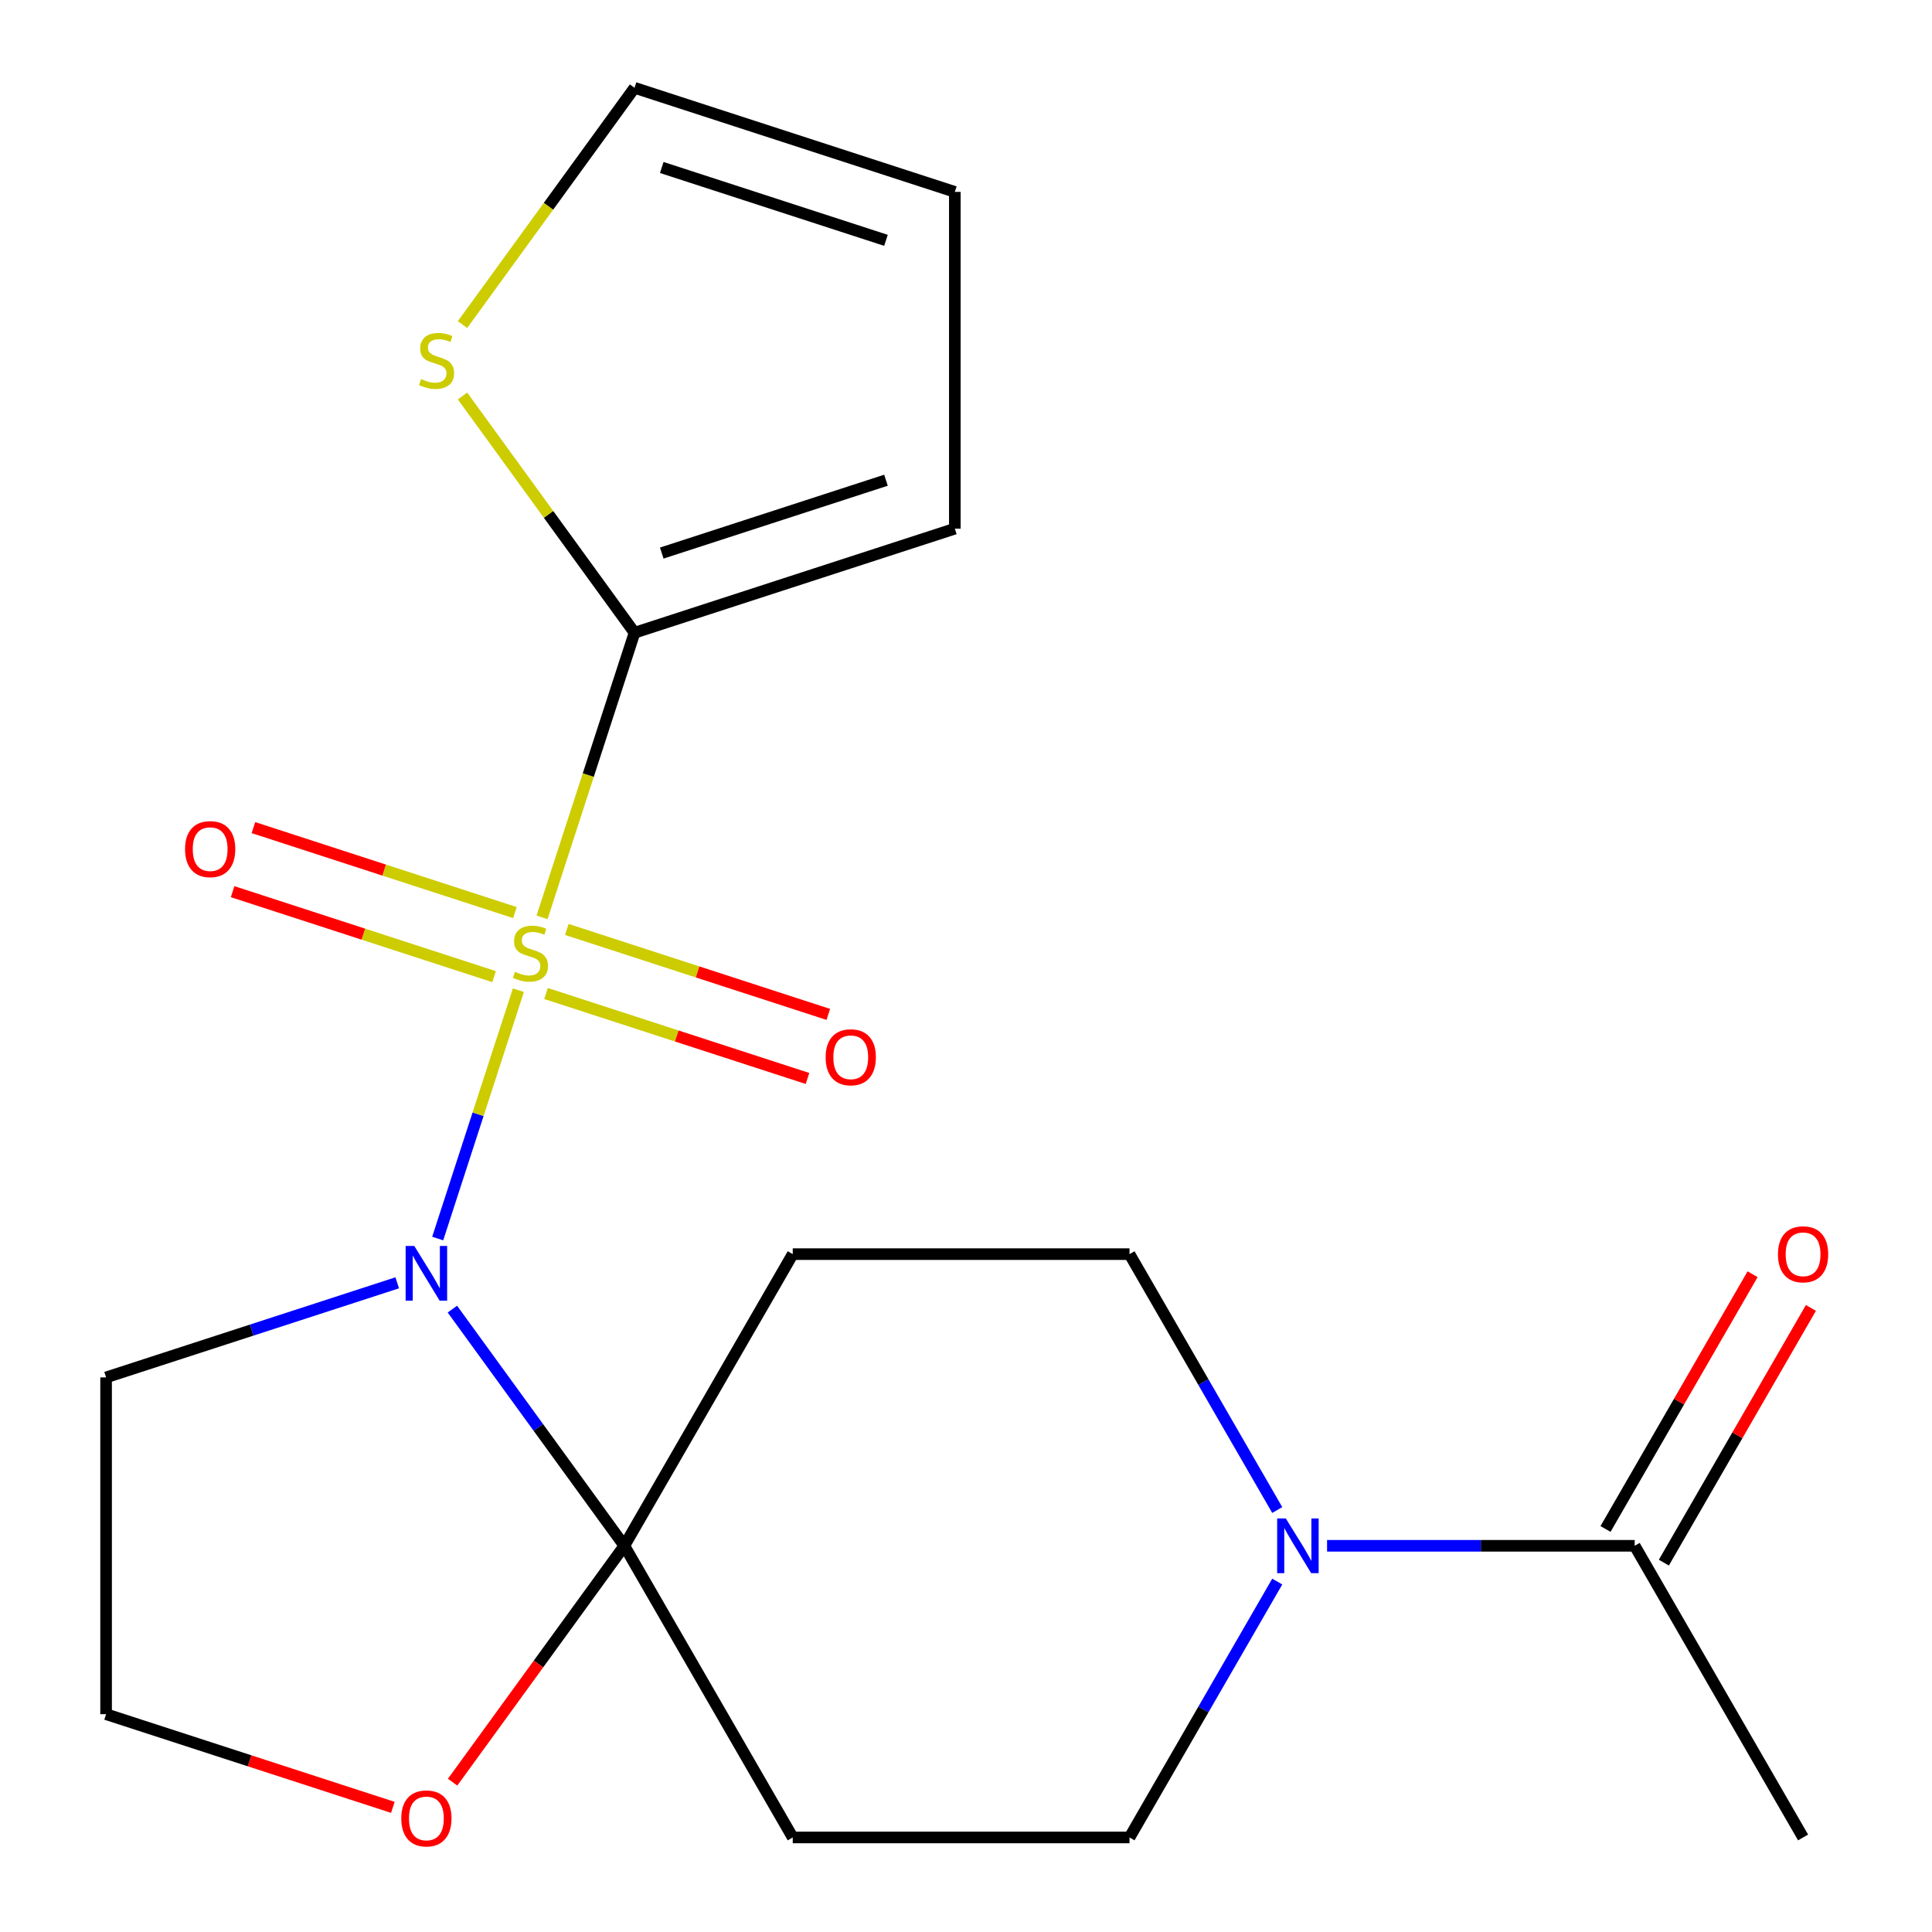 <?xml version='1.0' encoding='iso-8859-1'?>
<svg version='1.1' baseProfile='full'
              xmlns='http://www.w3.org/2000/svg'
                      xmlns:rdkit='http://www.rdkit.org/xml'
                      xmlns:xlink='http://www.w3.org/1999/xlink'
                  xml:space='preserve'
width='1000px' height='1000px' viewBox='0 0 1000 1000'>
<!-- END OF HEADER -->
<rect style='opacity:1.0;fill:#FFFFFF;stroke:none' width='1000' height='1000' x='0' y='0'> </rect>
<path class='bond-0' d='M 268.315,512.529 L 247.433,576.797' style='fill:none;fill-rule:evenodd;stroke:#CCCC00;stroke-width:6px;stroke-linecap:butt;stroke-linejoin:miter;stroke-opacity:1' />
<path class='bond-0' d='M 247.433,576.797 L 226.551,641.065' style='fill:none;fill-rule:evenodd;stroke:#0000FF;stroke-width:6px;stroke-linecap:butt;stroke-linejoin:miter;stroke-opacity:1' />
<path class='bond-2' d='M 280.569,474.813 L 304.501,401.16' style='fill:none;fill-rule:evenodd;stroke:#CCCC00;stroke-width:6px;stroke-linecap:butt;stroke-linejoin:miter;stroke-opacity:1' />
<path class='bond-2' d='M 304.501,401.16 L 328.432,327.506' style='fill:none;fill-rule:evenodd;stroke:#000000;stroke-width:6px;stroke-linecap:butt;stroke-linejoin:miter;stroke-opacity:1' />
<path class='bond-8' d='M 282.617,514.236 L 350.288,536.224' style='fill:none;fill-rule:evenodd;stroke:#CCCC00;stroke-width:6px;stroke-linecap:butt;stroke-linejoin:miter;stroke-opacity:1' />
<path class='bond-8' d='M 350.288,536.224 L 417.959,558.212' style='fill:none;fill-rule:evenodd;stroke:#FF0000;stroke-width:6px;stroke-linecap:butt;stroke-linejoin:miter;stroke-opacity:1' />
<path class='bond-8' d='M 293.39,481.079 L 361.061,503.067' style='fill:none;fill-rule:evenodd;stroke:#CCCC00;stroke-width:6px;stroke-linecap:butt;stroke-linejoin:miter;stroke-opacity:1' />
<path class='bond-8' d='M 361.061,503.067 L 428.733,525.055' style='fill:none;fill-rule:evenodd;stroke:#FF0000;stroke-width:6px;stroke-linecap:butt;stroke-linejoin:miter;stroke-opacity:1' />
<path class='bond-9' d='M 266.514,472.346 L 198.843,450.359' style='fill:none;fill-rule:evenodd;stroke:#CCCC00;stroke-width:6px;stroke-linecap:butt;stroke-linejoin:miter;stroke-opacity:1' />
<path class='bond-9' d='M 198.843,450.359 L 131.171,428.371' style='fill:none;fill-rule:evenodd;stroke:#FF0000;stroke-width:6px;stroke-linecap:butt;stroke-linejoin:miter;stroke-opacity:1' />
<path class='bond-9' d='M 255.741,505.504 L 188.069,483.516' style='fill:none;fill-rule:evenodd;stroke:#CCCC00;stroke-width:6px;stroke-linecap:butt;stroke-linejoin:miter;stroke-opacity:1' />
<path class='bond-9' d='M 188.069,483.516 L 120.398,461.528' style='fill:none;fill-rule:evenodd;stroke:#FF0000;stroke-width:6px;stroke-linecap:butt;stroke-linejoin:miter;stroke-opacity:1' />
<path class='bond-1' d='M 234.152,677.595 L 278.656,738.849' style='fill:none;fill-rule:evenodd;stroke:#0000FF;stroke-width:6px;stroke-linecap:butt;stroke-linejoin:miter;stroke-opacity:1' />
<path class='bond-1' d='M 278.656,738.849 L 323.159,800.102' style='fill:none;fill-rule:evenodd;stroke:#000000;stroke-width:6px;stroke-linecap:butt;stroke-linejoin:miter;stroke-opacity:1' />
<path class='bond-13' d='M 205.6,663.982 L 130.257,688.463' style='fill:none;fill-rule:evenodd;stroke:#0000FF;stroke-width:6px;stroke-linecap:butt;stroke-linejoin:miter;stroke-opacity:1' />
<path class='bond-13' d='M 130.257,688.463 L 54.913,712.944' style='fill:none;fill-rule:evenodd;stroke:#000000;stroke-width:6px;stroke-linecap:butt;stroke-linejoin:miter;stroke-opacity:1' />
<path class='bond-4' d='M 323.159,800.102 L 410.318,649.139' style='fill:none;fill-rule:evenodd;stroke:#000000;stroke-width:6px;stroke-linecap:butt;stroke-linejoin:miter;stroke-opacity:1' />
<path class='bond-5' d='M 323.159,800.102 L 410.318,951.066' style='fill:none;fill-rule:evenodd;stroke:#000000;stroke-width:6px;stroke-linecap:butt;stroke-linejoin:miter;stroke-opacity:1' />
<path class='bond-10' d='M 323.159,800.102 L 278.714,861.276' style='fill:none;fill-rule:evenodd;stroke:#000000;stroke-width:6px;stroke-linecap:butt;stroke-linejoin:miter;stroke-opacity:1' />
<path class='bond-10' d='M 278.714,861.276 L 234.269,922.45' style='fill:none;fill-rule:evenodd;stroke:#FF0000;stroke-width:6px;stroke-linecap:butt;stroke-linejoin:miter;stroke-opacity:1' />
<path class='bond-7' d='M 328.432,327.506 L 283.921,266.241' style='fill:none;fill-rule:evenodd;stroke:#000000;stroke-width:6px;stroke-linecap:butt;stroke-linejoin:miter;stroke-opacity:1' />
<path class='bond-7' d='M 283.921,266.241 L 239.409,204.976' style='fill:none;fill-rule:evenodd;stroke:#CCCC00;stroke-width:6px;stroke-linecap:butt;stroke-linejoin:miter;stroke-opacity:1' />
<path class='bond-14' d='M 328.432,327.506 L 494.218,273.639' style='fill:none;fill-rule:evenodd;stroke:#000000;stroke-width:6px;stroke-linecap:butt;stroke-linejoin:miter;stroke-opacity:1' />
<path class='bond-14' d='M 342.527,286.269 L 458.577,248.562' style='fill:none;fill-rule:evenodd;stroke:#000000;stroke-width:6px;stroke-linecap:butt;stroke-linejoin:miter;stroke-opacity:1' />
<path class='bond-3' d='M 661.103,818.62 L 622.869,884.843' style='fill:none;fill-rule:evenodd;stroke:#0000FF;stroke-width:6px;stroke-linecap:butt;stroke-linejoin:miter;stroke-opacity:1' />
<path class='bond-3' d='M 622.869,884.843 L 584.635,951.066' style='fill:none;fill-rule:evenodd;stroke:#000000;stroke-width:6px;stroke-linecap:butt;stroke-linejoin:miter;stroke-opacity:1' />
<path class='bond-6' d='M 686.892,800.102 L 766.501,800.102' style='fill:none;fill-rule:evenodd;stroke:#0000FF;stroke-width:6px;stroke-linecap:butt;stroke-linejoin:miter;stroke-opacity:1' />
<path class='bond-6' d='M 766.501,800.102 L 846.111,800.102' style='fill:none;fill-rule:evenodd;stroke:#000000;stroke-width:6px;stroke-linecap:butt;stroke-linejoin:miter;stroke-opacity:1' />
<path class='bond-22' d='M 661.103,781.584 L 622.869,715.362' style='fill:none;fill-rule:evenodd;stroke:#0000FF;stroke-width:6px;stroke-linecap:butt;stroke-linejoin:miter;stroke-opacity:1' />
<path class='bond-22' d='M 622.869,715.362 L 584.635,649.139' style='fill:none;fill-rule:evenodd;stroke:#000000;stroke-width:6px;stroke-linecap:butt;stroke-linejoin:miter;stroke-opacity:1' />
<path class='bond-12' d='M 410.318,649.139 L 584.635,649.139' style='fill:none;fill-rule:evenodd;stroke:#000000;stroke-width:6px;stroke-linecap:butt;stroke-linejoin:miter;stroke-opacity:1' />
<path class='bond-11' d='M 410.318,951.066 L 584.635,951.066' style='fill:none;fill-rule:evenodd;stroke:#000000;stroke-width:6px;stroke-linecap:butt;stroke-linejoin:miter;stroke-opacity:1' />
<path class='bond-16' d='M 861.207,808.818 L 899.268,742.896' style='fill:none;fill-rule:evenodd;stroke:#000000;stroke-width:6px;stroke-linecap:butt;stroke-linejoin:miter;stroke-opacity:1' />
<path class='bond-16' d='M 899.268,742.896 L 937.328,676.973' style='fill:none;fill-rule:evenodd;stroke:#FF0000;stroke-width:6px;stroke-linecap:butt;stroke-linejoin:miter;stroke-opacity:1' />
<path class='bond-16' d='M 831.015,791.387 L 869.075,725.464' style='fill:none;fill-rule:evenodd;stroke:#000000;stroke-width:6px;stroke-linecap:butt;stroke-linejoin:miter;stroke-opacity:1' />
<path class='bond-16' d='M 869.075,725.464 L 907.136,659.541' style='fill:none;fill-rule:evenodd;stroke:#FF0000;stroke-width:6px;stroke-linecap:butt;stroke-linejoin:miter;stroke-opacity:1' />
<path class='bond-19' d='M 846.111,800.102 L 933.27,951.066' style='fill:none;fill-rule:evenodd;stroke:#000000;stroke-width:6px;stroke-linecap:butt;stroke-linejoin:miter;stroke-opacity:1' />
<path class='bond-15' d='M 239.396,168.002 L 283.914,106.728' style='fill:none;fill-rule:evenodd;stroke:#CCCC00;stroke-width:6px;stroke-linecap:butt;stroke-linejoin:miter;stroke-opacity:1' />
<path class='bond-15' d='M 283.914,106.728 L 328.432,45.455' style='fill:none;fill-rule:evenodd;stroke:#000000;stroke-width:6px;stroke-linecap:butt;stroke-linejoin:miter;stroke-opacity:1' />
<path class='bond-21' d='M 203.34,935.488 L 129.127,911.375' style='fill:none;fill-rule:evenodd;stroke:#FF0000;stroke-width:6px;stroke-linecap:butt;stroke-linejoin:miter;stroke-opacity:1' />
<path class='bond-21' d='M 129.127,911.375 L 54.913,887.261' style='fill:none;fill-rule:evenodd;stroke:#000000;stroke-width:6px;stroke-linecap:butt;stroke-linejoin:miter;stroke-opacity:1' />
<path class='bond-18' d='M 54.913,712.944 L 54.913,887.261' style='fill:none;fill-rule:evenodd;stroke:#000000;stroke-width:6px;stroke-linecap:butt;stroke-linejoin:miter;stroke-opacity:1' />
<path class='bond-17' d='M 494.218,273.639 L 494.218,99.322' style='fill:none;fill-rule:evenodd;stroke:#000000;stroke-width:6px;stroke-linecap:butt;stroke-linejoin:miter;stroke-opacity:1' />
<path class='bond-20' d='M 328.432,45.455 L 494.218,99.322' style='fill:none;fill-rule:evenodd;stroke:#000000;stroke-width:6px;stroke-linecap:butt;stroke-linejoin:miter;stroke-opacity:1' />
<path class='bond-20' d='M 342.527,86.692 L 458.577,124.399' style='fill:none;fill-rule:evenodd;stroke:#000000;stroke-width:6px;stroke-linecap:butt;stroke-linejoin:miter;stroke-opacity:1' />
<path  class='atom-0' d='M 266.565 503.011
Q 266.885 503.131, 268.205 503.691
Q 269.525 504.251, 270.965 504.611
Q 272.445 504.931, 273.885 504.931
Q 276.565 504.931, 278.125 503.651
Q 279.685 502.331, 279.685 500.051
Q 279.685 498.491, 278.885 497.531
Q 278.125 496.571, 276.925 496.051
Q 275.725 495.531, 273.725 494.931
Q 271.205 494.171, 269.685 493.451
Q 268.205 492.731, 267.125 491.211
Q 266.085 489.691, 266.085 487.131
Q 266.085 483.571, 268.485 481.371
Q 270.925 479.171, 275.725 479.171
Q 279.005 479.171, 282.725 480.731
L 281.805 483.811
Q 278.405 482.411, 275.845 482.411
Q 273.085 482.411, 271.565 483.571
Q 270.045 484.691, 270.085 486.651
Q 270.085 488.171, 270.845 489.091
Q 271.645 490.011, 272.765 490.531
Q 273.925 491.051, 275.845 491.651
Q 278.405 492.451, 279.925 493.251
Q 281.445 494.051, 282.525 495.691
Q 283.645 497.291, 283.645 500.051
Q 283.645 503.971, 281.005 506.091
Q 278.405 508.171, 274.045 508.171
Q 271.525 508.171, 269.605 507.611
Q 267.725 507.091, 265.485 506.171
L 266.565 503.011
' fill='#CCCC00'/>
<path  class='atom-1' d='M 214.438 644.917
L 223.718 659.917
Q 224.638 661.397, 226.118 664.077
Q 227.598 666.757, 227.678 666.917
L 227.678 644.917
L 231.438 644.917
L 231.438 673.237
L 227.558 673.237
L 217.598 656.837
Q 216.438 654.917, 215.198 652.717
Q 213.998 650.517, 213.638 649.837
L 213.638 673.237
L 209.958 673.237
L 209.958 644.917
L 214.438 644.917
' fill='#0000FF'/>
<path  class='atom-4' d='M 665.534 785.942
L 674.814 800.942
Q 675.734 802.422, 677.214 805.102
Q 678.694 807.782, 678.774 807.942
L 678.774 785.942
L 682.534 785.942
L 682.534 814.262
L 678.654 814.262
L 668.694 797.862
Q 667.534 795.942, 666.294 793.742
Q 665.094 791.542, 664.734 790.862
L 664.734 814.262
L 661.054 814.262
L 661.054 785.942
L 665.534 785.942
' fill='#0000FF'/>
<path  class='atom-8' d='M 217.971 196.2
Q 218.291 196.32, 219.611 196.88
Q 220.931 197.44, 222.371 197.8
Q 223.851 198.12, 225.291 198.12
Q 227.971 198.12, 229.531 196.84
Q 231.091 195.52, 231.091 193.24
Q 231.091 191.68, 230.291 190.72
Q 229.531 189.76, 228.331 189.24
Q 227.131 188.72, 225.131 188.12
Q 222.611 187.36, 221.091 186.64
Q 219.611 185.92, 218.531 184.4
Q 217.491 182.88, 217.491 180.32
Q 217.491 176.76, 219.891 174.56
Q 222.331 172.36, 227.131 172.36
Q 230.411 172.36, 234.131 173.92
L 233.211 177
Q 229.811 175.6, 227.251 175.6
Q 224.491 175.6, 222.971 176.76
Q 221.451 177.88, 221.491 179.84
Q 221.491 181.36, 222.251 182.28
Q 223.051 183.2, 224.171 183.72
Q 225.331 184.24, 227.251 184.84
Q 229.811 185.64, 231.331 186.44
Q 232.851 187.24, 233.931 188.88
Q 235.051 190.48, 235.051 193.24
Q 235.051 197.16, 232.411 199.28
Q 229.811 201.36, 225.451 201.36
Q 222.931 201.36, 221.011 200.8
Q 219.131 200.28, 216.891 199.36
L 217.971 196.2
' fill='#CCCC00'/>
<path  class='atom-9' d='M 427.351 547.238
Q 427.351 540.438, 430.711 536.638
Q 434.071 532.838, 440.351 532.838
Q 446.631 532.838, 449.991 536.638
Q 453.351 540.438, 453.351 547.238
Q 453.351 554.118, 449.951 558.038
Q 446.551 561.918, 440.351 561.918
Q 434.111 561.918, 430.711 558.038
Q 427.351 554.158, 427.351 547.238
M 440.351 558.718
Q 444.671 558.718, 446.991 555.838
Q 449.351 552.918, 449.351 547.238
Q 449.351 541.678, 446.991 538.878
Q 444.671 536.038, 440.351 536.038
Q 436.031 536.038, 433.671 538.838
Q 431.351 541.638, 431.351 547.238
Q 431.351 552.958, 433.671 555.838
Q 436.031 558.718, 440.351 558.718
' fill='#FF0000'/>
<path  class='atom-10' d='M 95.78 439.504
Q 95.78 432.704, 99.14 428.904
Q 102.5 425.104, 108.78 425.104
Q 115.06 425.104, 118.42 428.904
Q 121.78 432.704, 121.78 439.504
Q 121.78 446.384, 118.38 450.304
Q 114.98 454.184, 108.78 454.184
Q 102.54 454.184, 99.14 450.304
Q 95.78 446.424, 95.78 439.504
M 108.78 450.984
Q 113.1 450.984, 115.42 448.104
Q 117.78 445.184, 117.78 439.504
Q 117.78 433.944, 115.42 431.144
Q 113.1 428.304, 108.78 428.304
Q 104.46 428.304, 102.1 431.104
Q 99.78 433.904, 99.78 439.504
Q 99.78 445.224, 102.1 448.104
Q 104.46 450.984, 108.78 450.984
' fill='#FF0000'/>
<path  class='atom-11' d='M 207.698 941.208
Q 207.698 934.408, 211.058 930.608
Q 214.418 926.808, 220.698 926.808
Q 226.978 926.808, 230.338 930.608
Q 233.698 934.408, 233.698 941.208
Q 233.698 948.088, 230.298 952.008
Q 226.898 955.888, 220.698 955.888
Q 214.458 955.888, 211.058 952.008
Q 207.698 948.128, 207.698 941.208
M 220.698 952.688
Q 225.018 952.688, 227.338 949.808
Q 229.698 946.888, 229.698 941.208
Q 229.698 935.648, 227.338 932.848
Q 225.018 930.008, 220.698 930.008
Q 216.378 930.008, 214.018 932.808
Q 211.698 935.608, 211.698 941.208
Q 211.698 946.928, 214.018 949.808
Q 216.378 952.688, 220.698 952.688
' fill='#FF0000'/>
<path  class='atom-17' d='M 920.27 649.219
Q 920.27 642.419, 923.63 638.619
Q 926.99 634.819, 933.27 634.819
Q 939.55 634.819, 942.91 638.619
Q 946.27 642.419, 946.27 649.219
Q 946.27 656.099, 942.87 660.019
Q 939.47 663.899, 933.27 663.899
Q 927.03 663.899, 923.63 660.019
Q 920.27 656.139, 920.27 649.219
M 933.27 660.699
Q 937.59 660.699, 939.91 657.819
Q 942.27 654.899, 942.27 649.219
Q 942.27 643.659, 939.91 640.859
Q 937.59 638.019, 933.27 638.019
Q 928.95 638.019, 926.59 640.819
Q 924.27 643.619, 924.27 649.219
Q 924.27 654.939, 926.59 657.819
Q 928.95 660.699, 933.27 660.699
' fill='#FF0000'/>
</svg>
